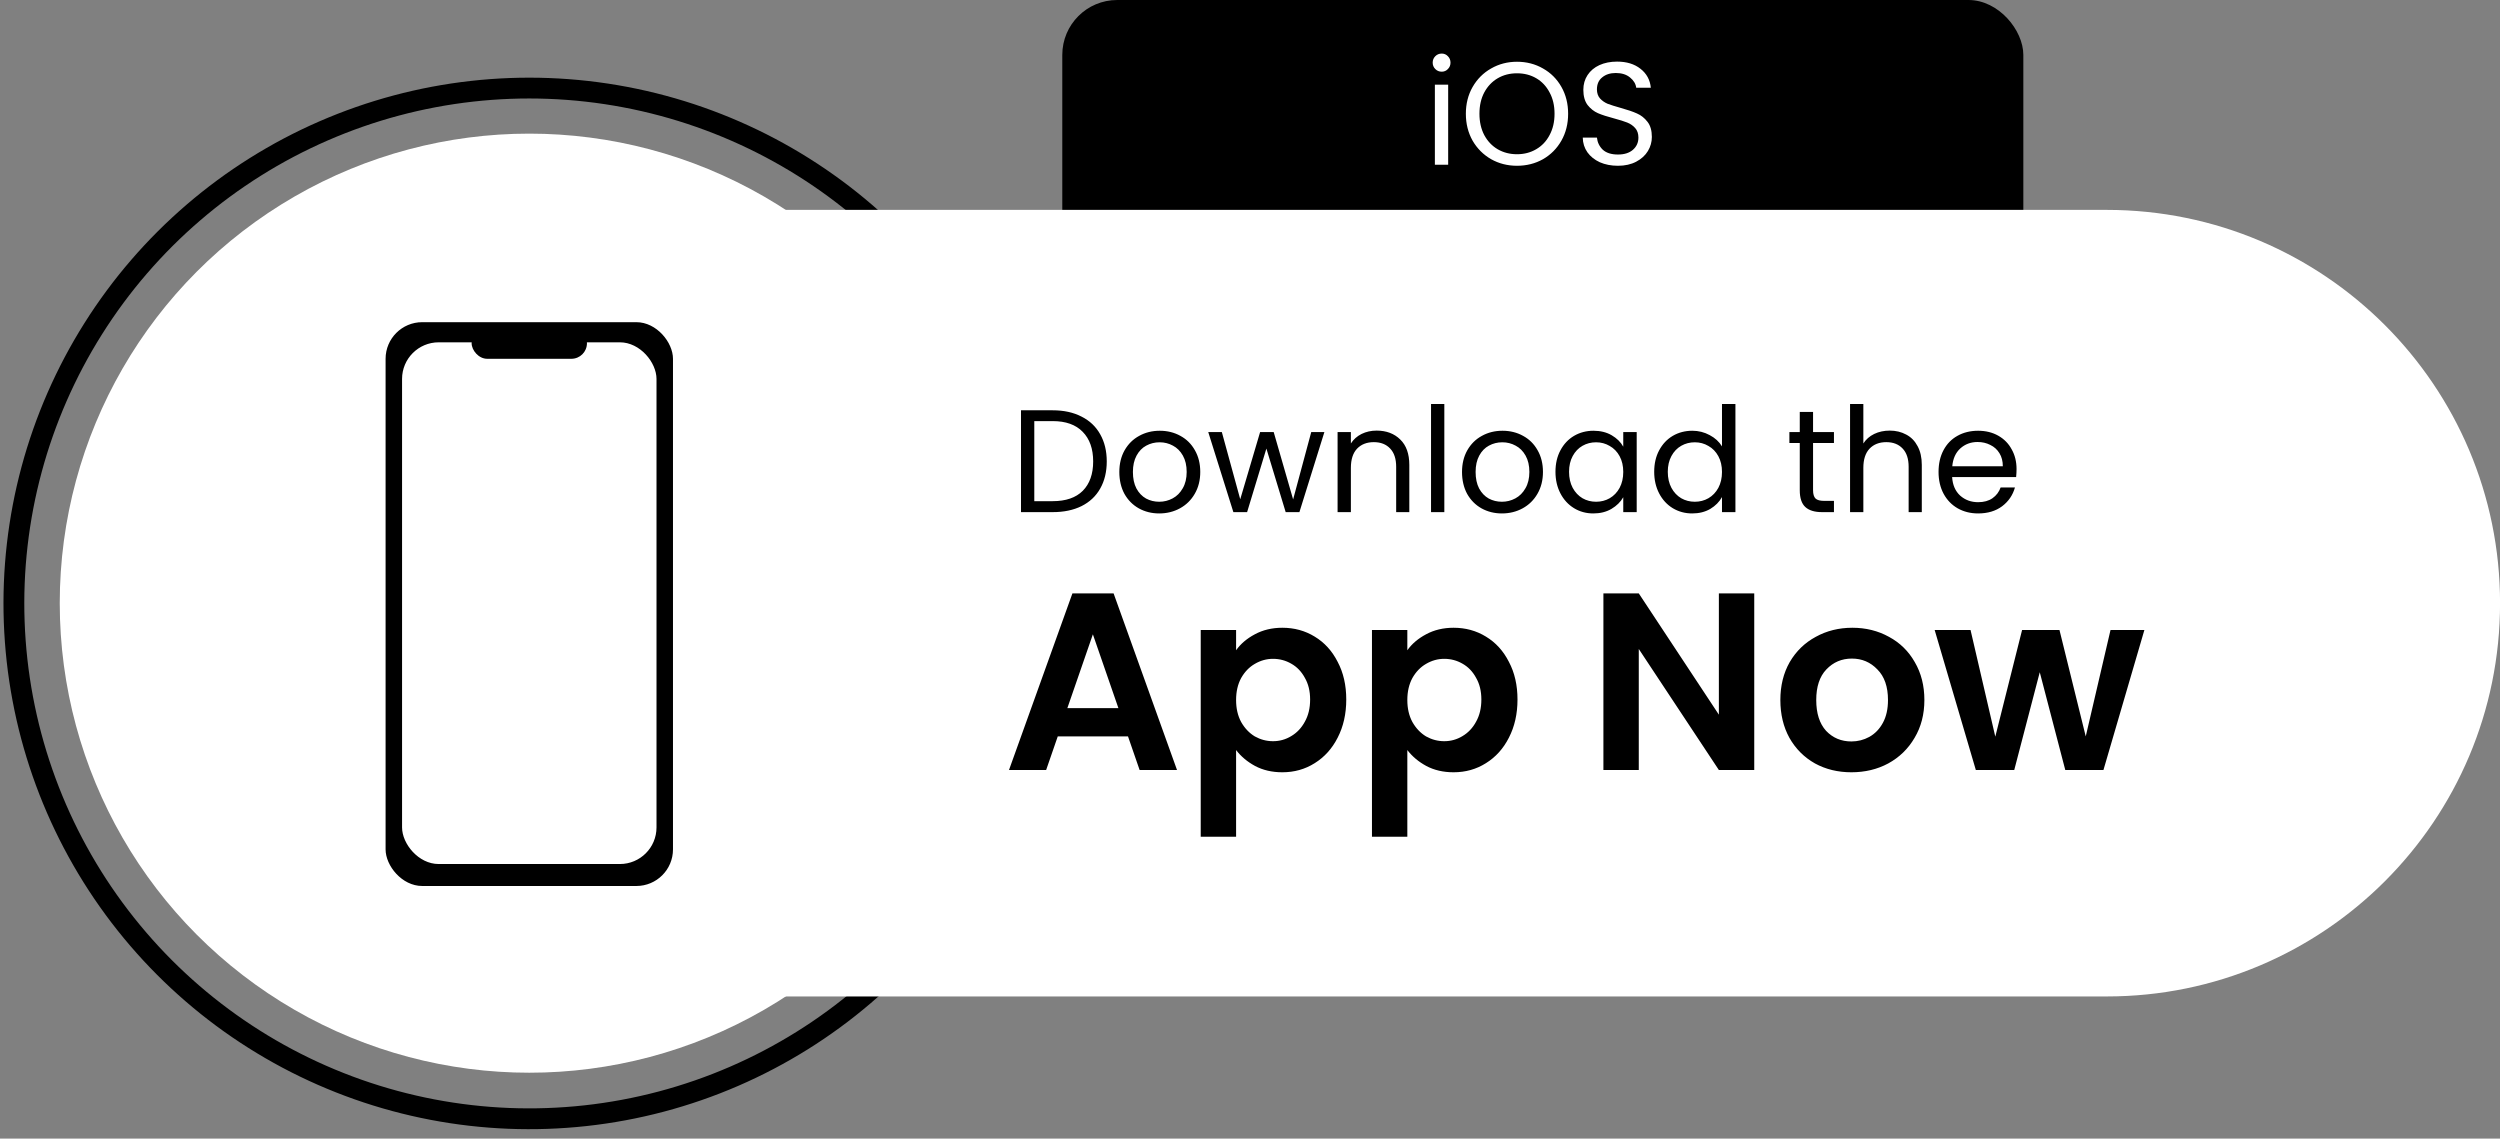 <?xml version="1.0" encoding="UTF-8"?>
<!DOCTYPE svg PUBLIC '-//W3C//DTD SVG 1.0//EN'
          'http://www.w3.org/TR/2001/REC-SVG-20010904/DTD/svg10.dtd'>
<svg fill="none" height="622.0" preserveAspectRatio="xMidYMid meet" style="fill: none;" version="1.0" viewBox="-1.9 0.0 1365.7 622.0" width="1365.7" xmlns="http://www.w3.org/2000/svg" xmlns:xlink="http://www.w3.org/1999/xlink" zoomAndPan="magnify"
><rect x="-1.9" y="0.0" width="1365.7" height="622.0" fill="#808080" stroke="none"/><g id="change1_1"
  ><rect fill="#000" height="255" rx="30" width="525" x="578.408"
  /></g
  ><path d="M500.021 513.95C463.006 556.689 413.98 587.292 359.326 601.775C304.673 616.258 246.925 613.949 193.603 595.149C140.28 576.349 93.854 541.929 60.369 496.371C26.884 450.813 7.893 396.229 5.868 339.725C3.843 283.222 18.878 227.418 49.016 179.58C79.153 131.742 122.996 94.087 174.836 71.518C226.676 48.949 284.111 42.512 339.661 53.045C395.21 63.579 446.302 90.594 486.281 130.574" stroke="#000" stroke-width="11.375"
  /><g id="change2_1"
  ><path d="M272.426 114.659H1148.99C1267.65 114.659 1363.83 210.847 1363.83 329.5V329.5C1363.83 448.153 1267.65 544.341 1148.99 544.341H272.426V114.659Z" fill="#fff"
  /></g
  ><g id="change2_2"
  ><circle cx="287.239" cy="329.501" fill="#fff" r="256.501"
  /></g
  ><g id="change1_2"
  ><path d="M573.169 224.136C579.234 224.136 584.475 225.28 588.891 227.568C593.361 229.803 596.766 233.022 599.107 237.225C601.501 241.428 602.698 246.376 602.698 252.069C602.698 257.763 601.501 262.711 599.107 266.914C596.766 271.064 593.361 274.256 588.891 276.491C584.475 278.672 579.234 279.763 573.169 279.763H555.85V224.136H573.169ZM573.169 273.778C580.352 273.778 585.832 271.889 589.61 268.111C593.387 264.28 595.276 258.933 595.276 252.069C595.276 245.153 593.361 239.752 589.53 235.868C585.752 231.984 580.298 230.042 573.169 230.042H563.113V273.778H573.169ZM631.352 280.481C627.255 280.481 623.531 279.55 620.179 277.688C616.88 275.826 614.273 273.192 612.358 269.787C610.495 266.329 609.564 262.338 609.564 257.816C609.564 253.346 610.522 249.409 612.437 246.004C614.406 242.546 617.066 239.912 620.418 238.103C623.77 236.241 627.521 235.31 631.671 235.31C635.821 235.31 639.572 236.241 642.924 238.103C646.276 239.912 648.91 242.519 650.825 245.924C652.794 249.329 653.778 253.293 653.778 257.816C653.778 262.338 652.767 266.329 650.746 269.787C648.777 273.192 646.09 275.826 642.685 277.688C639.28 279.55 635.502 280.481 631.352 280.481ZM631.352 274.097C633.959 274.097 636.407 273.485 638.695 272.261C640.982 271.037 642.818 269.202 644.201 266.754C645.638 264.307 646.356 261.327 646.356 257.816C646.356 254.304 645.665 251.325 644.281 248.877C642.898 246.43 641.089 244.621 638.854 243.45C636.619 242.226 634.199 241.615 631.592 241.615C628.931 241.615 626.484 242.226 624.249 243.45C622.068 244.621 620.312 246.43 618.982 248.877C617.652 251.325 616.986 254.304 616.986 257.816C616.986 261.381 617.625 264.387 618.902 266.834C620.232 269.282 621.988 271.117 624.169 272.341C626.351 273.511 628.745 274.097 631.352 274.097ZM721.588 236.028L707.941 279.763H700.439L689.904 245.046L679.369 279.763H671.867L658.14 236.028H665.562L675.618 272.74L686.472 236.028H693.894L704.509 272.82L714.405 236.028H721.588ZM750.105 235.23C755.425 235.23 759.735 236.853 763.034 240.098C766.332 243.291 767.982 247.919 767.982 253.985V279.763H760.799V255.022C760.799 250.66 759.708 247.334 757.527 245.046C755.345 242.705 752.366 241.535 748.588 241.535C744.757 241.535 741.698 242.732 739.41 245.126C737.176 247.52 736.058 251.005 736.058 255.581V279.763H728.796V236.028H736.058V242.253C737.495 240.018 739.437 238.289 741.884 237.065C744.385 235.842 747.125 235.23 750.105 235.23ZM787.108 220.705V279.763H779.845V220.705H787.108ZM818.56 280.481C814.463 280.481 810.739 279.55 807.387 277.688C804.088 275.826 801.481 273.192 799.566 269.787C797.703 266.329 796.772 262.338 796.772 257.816C796.772 253.346 797.73 249.409 799.645 246.004C801.614 242.546 804.274 239.912 807.626 238.103C810.978 236.241 814.729 235.31 818.879 235.31C823.029 235.31 826.78 236.241 830.132 238.103C833.484 239.912 836.118 242.519 838.034 245.924C840.002 249.329 840.986 253.293 840.986 257.816C840.986 262.338 839.976 266.329 837.954 269.787C835.985 273.192 833.298 275.826 829.893 277.688C826.488 279.55 822.71 280.481 818.56 280.481ZM818.56 274.097C821.167 274.097 823.615 273.485 825.903 272.261C828.19 271.037 830.026 269.202 831.409 266.754C832.846 264.307 833.564 261.327 833.564 257.816C833.564 254.304 832.873 251.325 831.489 248.877C830.106 246.43 828.297 244.621 826.062 243.45C823.828 242.226 821.407 241.615 818.8 241.615C816.139 241.615 813.692 242.226 811.457 243.45C809.276 244.621 807.52 246.43 806.19 248.877C804.86 251.325 804.195 254.304 804.195 257.816C804.195 261.381 804.833 264.387 806.11 266.834C807.44 269.282 809.196 271.117 811.377 272.341C813.559 273.511 815.953 274.097 818.56 274.097ZM847.822 257.736C847.822 253.267 848.726 249.356 850.535 246.004C852.344 242.599 854.819 239.965 857.958 238.103C861.15 236.241 864.688 235.31 868.572 235.31C872.403 235.31 875.728 236.134 878.548 237.784C881.368 239.433 883.47 241.508 884.853 244.009V236.028H892.196V279.763H884.853V271.623C883.417 274.177 881.262 276.305 878.389 278.007C875.569 279.657 872.27 280.481 868.492 280.481C864.608 280.481 861.097 279.524 857.958 277.608C854.819 275.693 852.344 273.006 850.535 269.548C848.726 266.089 847.822 262.152 847.822 257.736ZM884.853 257.816C884.853 254.517 884.188 251.644 882.858 249.196C881.528 246.749 879.719 244.887 877.431 243.61C875.196 242.28 872.722 241.615 870.009 241.615C867.295 241.615 864.821 242.253 862.587 243.53C860.352 244.807 858.57 246.669 857.239 249.117C855.909 251.564 855.244 254.437 855.244 257.736C855.244 261.088 855.909 264.014 857.239 266.515C858.57 268.962 860.352 270.851 862.587 272.181C864.821 273.458 867.295 274.097 870.009 274.097C872.722 274.097 875.196 273.458 877.431 272.181C879.719 270.851 881.528 268.962 882.858 266.515C884.188 264.014 884.853 261.114 884.853 257.816ZM901.755 257.736C901.755 253.267 902.66 249.356 904.469 246.004C906.278 242.599 908.752 239.965 911.891 238.103C915.083 236.241 918.648 235.31 922.585 235.31C925.991 235.31 929.156 236.108 932.083 237.704C935.009 239.247 937.244 241.295 938.787 243.849V220.705H946.129V279.763H938.787V271.543C937.35 274.15 935.222 276.305 932.402 278.007C929.582 279.657 926.283 280.481 922.506 280.481C918.622 280.481 915.083 279.524 911.891 277.608C908.752 275.693 906.278 273.006 904.469 269.548C902.66 266.089 901.755 262.152 901.755 257.736ZM938.787 257.816C938.787 254.517 938.122 251.644 936.791 249.196C935.461 246.749 933.652 244.887 931.364 243.61C929.13 242.28 926.656 241.615 923.942 241.615C921.229 241.615 918.755 242.253 916.52 243.53C914.285 244.807 912.503 246.669 911.173 249.117C909.843 251.564 909.178 254.437 909.178 257.736C909.178 261.088 909.843 264.014 911.173 266.515C912.503 268.962 914.285 270.851 916.52 272.181C918.755 273.458 921.229 274.097 923.942 274.097C926.656 274.097 929.13 273.458 931.364 272.181C933.652 270.851 935.461 268.962 936.791 266.515C938.122 264.014 938.787 261.114 938.787 257.816ZM988.538 242.014V267.792C988.538 269.92 988.99 271.436 989.895 272.341C990.799 273.192 992.369 273.618 994.604 273.618H999.951V279.763H993.407C989.363 279.763 986.33 278.832 984.308 276.97C982.286 275.108 981.276 272.048 981.276 267.792V242.014H975.609V236.028H981.276V225.014H988.538V236.028H999.951V242.014H988.538ZM1030.46 235.23C1033.76 235.23 1036.74 235.948 1039.4 237.385C1042.06 238.768 1044.13 240.87 1045.62 243.69C1047.17 246.509 1047.94 249.941 1047.94 253.985V279.763H1040.75V255.022C1040.75 250.66 1039.66 247.334 1037.48 245.046C1035.3 242.705 1032.32 241.535 1028.54 241.535C1024.71 241.535 1021.65 242.732 1019.37 245.126C1017.13 247.52 1016.01 251.005 1016.01 255.581V279.763H1008.75V220.705H1016.01V242.253C1017.45 240.018 1019.42 238.289 1021.92 237.065C1024.47 235.842 1027.32 235.23 1030.46 235.23ZM1099.7 256.22C1099.7 257.603 1099.62 259.066 1099.47 260.609H1064.51C1064.77 264.919 1066.24 268.297 1068.9 270.745C1071.61 273.139 1074.88 274.336 1078.71 274.336C1081.85 274.336 1084.46 273.618 1086.54 272.181C1088.66 270.692 1090.15 268.723 1091.01 266.275H1098.83C1097.66 270.479 1095.32 273.911 1091.8 276.571C1088.29 279.178 1083.93 280.481 1078.71 280.481C1074.56 280.481 1070.84 279.55 1067.54 277.688C1064.3 275.826 1061.74 273.192 1059.88 269.787C1058.02 266.329 1057.09 262.338 1057.09 257.816C1057.09 253.293 1057.99 249.329 1059.8 245.924C1061.61 242.519 1064.14 239.912 1067.38 238.103C1070.68 236.241 1074.46 235.31 1078.71 235.31C1082.86 235.31 1086.54 236.214 1089.73 238.023C1092.92 239.832 1095.37 242.333 1097.07 245.525C1098.83 248.664 1099.7 252.229 1099.7 256.22ZM1092.2 254.703C1092.2 251.936 1091.59 249.569 1090.37 247.6C1089.14 245.578 1087.47 244.062 1085.34 243.051C1083.26 241.987 1080.95 241.455 1078.4 241.455C1074.72 241.455 1071.59 242.625 1068.98 244.966C1066.42 247.308 1064.96 250.553 1064.59 254.703H1092.2Z" fill="#000"
  /></g
  ><g id="change2_3"
  ><path d="M785.694 39.162C784.31 39.162 783.14 38.683 782.182 37.725C781.224 36.767 780.745 35.597 780.745 34.214C780.745 32.83 781.224 31.66 782.182 30.702C783.14 29.744 784.31 29.265 785.694 29.265C787.024 29.265 788.141 29.744 789.046 30.702C790.003 31.66 790.482 32.83 790.482 34.214C790.482 35.597 790.003 36.767 789.046 37.725C788.141 38.683 787.024 39.162 785.694 39.162ZM789.205 46.265V90H781.943V46.265H789.205ZM826.803 90.559C821.642 90.559 816.933 89.362 812.676 86.967C808.42 84.52 805.041 81.141 802.541 76.832C800.093 72.469 798.87 67.574 798.87 62.147C798.87 56.72 800.093 51.851 802.541 47.542C805.041 43.179 808.42 39.8 812.676 37.406C816.933 34.958 821.642 33.735 826.803 33.735C832.017 33.735 836.752 34.958 841.009 37.406C845.265 39.8 848.617 43.152 851.065 47.462C853.512 51.772 854.736 56.666 854.736 62.147C854.736 67.627 853.512 72.522 851.065 76.832C848.617 81.141 845.265 84.52 841.009 86.967C836.752 89.362 832.017 90.559 826.803 90.559ZM826.803 84.254C830.687 84.254 834.172 83.349 837.258 81.54C840.397 79.731 842.844 77.151 844.6 73.799C846.409 70.447 847.314 66.563 847.314 62.147C847.314 57.677 846.409 53.793 844.6 50.495C842.844 47.143 840.423 44.562 837.337 42.753C834.251 40.944 830.74 40.04 826.803 40.04C822.865 40.04 819.354 40.944 816.268 42.753C813.182 44.562 810.734 47.143 808.925 50.495C807.17 53.793 806.292 57.677 806.292 62.147C806.292 66.563 807.17 70.447 808.925 73.799C810.734 77.151 813.182 79.731 816.268 81.54C819.407 83.349 822.919 84.254 826.803 84.254ZM881.961 90.559C878.29 90.559 874.991 89.92 872.065 88.643C869.192 87.313 866.931 85.504 865.281 83.216C863.632 80.875 862.78 78.188 862.727 75.156H870.469C870.735 77.763 871.799 79.971 873.661 81.78C875.577 83.535 878.343 84.413 881.961 84.413C885.42 84.413 888.133 83.562 890.102 81.859C892.124 80.104 893.134 77.869 893.134 75.156C893.134 73.027 892.549 71.298 891.379 69.968C890.208 68.638 888.745 67.627 886.989 66.935C885.233 66.243 882.866 65.499 879.886 64.701C876.215 63.743 873.262 62.785 871.027 61.827C868.846 60.87 866.957 59.38 865.361 57.358C863.818 55.283 863.047 52.516 863.047 49.058C863.047 46.025 863.818 43.338 865.361 40.997C866.904 38.656 869.059 36.847 871.825 35.57C874.645 34.293 877.864 33.655 881.482 33.655C886.697 33.655 890.953 34.958 894.252 37.566C897.604 40.173 899.493 43.631 899.918 47.941H891.937C891.671 45.812 890.554 43.95 888.585 42.354C886.617 40.705 884.01 39.88 880.764 39.88C877.731 39.88 875.257 40.678 873.342 42.274C871.426 43.817 870.469 45.999 870.469 48.819C870.469 50.84 871.027 52.49 872.145 53.767C873.315 55.044 874.725 56.028 876.375 56.72C878.077 57.358 880.445 58.103 883.478 58.954C887.149 59.965 890.102 60.976 892.336 61.987C894.571 62.945 896.486 64.461 898.083 66.536C899.679 68.558 900.477 71.325 900.477 74.836C900.477 77.55 899.759 80.104 898.322 82.498C896.885 84.892 894.757 86.834 891.937 88.324C889.117 89.814 885.792 90.559 881.961 90.559Z" fill="#fff"
  /></g
  ><g id="change1_3"
  ><path d="M614.304 402.281H575.933L569.583 420.638H549.294L583.938 324.159H606.436L641.081 420.638H620.653L614.304 402.281ZM609.059 386.822L595.118 346.519L581.178 386.822H609.059ZM673.354 355.214C675.838 351.718 679.243 348.819 683.568 346.519C687.984 344.126 692.999 342.93 698.612 342.93C705.145 342.93 711.035 344.54 716.28 347.761C721.616 350.981 725.803 355.582 728.84 361.563C731.968 367.452 733.533 374.308 733.533 382.129C733.533 389.951 731.968 396.898 728.84 402.971C725.803 408.952 721.616 413.599 716.28 416.912C711.035 420.224 705.145 421.88 698.612 421.88C692.999 421.88 688.03 420.73 683.706 418.43C679.473 416.129 676.022 413.231 673.354 409.734V457.077H654.03V344.172H673.354V355.214ZM713.795 382.129C713.795 377.528 712.829 373.572 710.897 370.259C709.056 366.854 706.572 364.278 703.443 362.53C700.407 360.781 697.094 359.907 693.505 359.907C690.009 359.907 686.696 360.827 683.568 362.668C680.531 364.416 678.047 366.992 676.114 370.397C674.274 373.802 673.354 377.804 673.354 382.405C673.354 387.006 674.274 391.009 676.114 394.413C678.047 397.818 680.531 400.44 683.568 402.281C686.696 404.029 690.009 404.903 693.505 404.903C697.094 404.903 700.407 403.983 703.443 402.143C706.572 400.302 709.056 397.68 710.897 394.275C712.829 390.871 713.795 386.822 713.795 382.129ZM766.898 355.214C769.383 351.718 772.787 348.819 777.112 346.519C781.529 344.126 786.544 342.93 792.157 342.93C798.69 342.93 804.579 344.54 809.824 347.761C815.161 350.981 819.348 355.582 822.384 361.563C825.513 367.452 827.077 374.308 827.077 382.129C827.077 389.951 825.513 396.898 822.384 402.971C819.348 408.952 815.161 413.599 809.824 416.912C804.579 420.224 798.69 421.88 792.157 421.88C786.544 421.88 781.575 420.73 777.25 418.43C773.017 416.129 769.567 413.231 766.898 409.734V457.077H747.575V344.172H766.898V355.214ZM807.34 382.129C807.34 377.528 806.373 373.572 804.441 370.259C802.601 366.854 800.116 364.278 796.988 362.53C793.951 360.781 790.638 359.907 787.05 359.907C783.553 359.907 780.241 360.827 777.112 362.668C774.075 364.416 771.591 366.992 769.659 370.397C767.818 373.802 766.898 377.804 766.898 382.405C766.898 387.006 767.818 391.009 769.659 394.413C771.591 397.818 774.075 400.44 777.112 402.281C780.241 404.029 783.553 404.903 787.05 404.903C790.638 404.903 793.951 403.983 796.988 402.143C800.116 400.302 802.601 397.68 804.441 394.275C806.373 390.871 807.34 386.822 807.34 382.129ZM956.409 420.638H937.085L893.331 354.524V420.638H874.008V324.159H893.331L937.085 390.411V324.159H956.409V420.638ZM1009.46 421.88C1002.1 421.88 995.473 420.27 989.584 417.05C983.694 413.737 979.048 409.09 975.643 403.109C972.33 397.128 970.674 390.227 970.674 382.405C970.674 374.584 972.376 367.682 975.781 361.701C979.278 355.72 984.017 351.119 989.998 347.899C995.979 344.586 1002.65 342.93 1010.01 342.93C1017.37 342.93 1024.04 344.586 1030.02 347.899C1036.01 351.119 1040.7 355.72 1044.1 361.701C1047.6 367.682 1049.35 374.584 1049.35 382.405C1049.35 390.227 1047.55 397.128 1043.97 403.109C1040.47 409.09 1035.68 413.737 1029.61 417.05C1023.63 420.27 1016.91 421.88 1009.46 421.88ZM1009.46 405.041C1012.96 405.041 1016.22 404.213 1019.26 402.557C1022.39 400.809 1024.87 398.232 1026.71 394.827C1028.55 391.423 1029.47 387.282 1029.47 382.405C1029.47 375.136 1027.54 369.569 1023.68 365.704C1019.9 361.747 1015.26 359.769 1009.74 359.769C1004.21 359.769 999.567 361.747 995.795 365.704C992.114 369.569 990.274 375.136 990.274 382.405C990.274 389.675 992.068 395.288 995.657 399.244C999.337 403.109 1003.94 405.041 1009.46 405.041ZM1169.53 344.172L1147.17 420.638H1126.32L1112.38 367.222L1098.44 420.638H1077.46L1054.97 344.172H1074.57L1088.09 402.419L1102.72 344.172H1123.15L1137.5 402.281L1151.03 344.172H1169.53Z" fill="#000"
  /></g
  ><g id="change1_4"
  ><rect fill="#000" height="308" rx="20" width="157" x="208.738" y="176"
  /></g
  ><g id="change2_4"
  ><rect fill="#fff" height="285" rx="20" width="139" x="217.738" y="187"
  /></g
  ><g id="change1_5"
  ><rect fill="#000" height="17" rx="8.5" width="63" x="255.738" y="179"
  /></g
></svg
>
